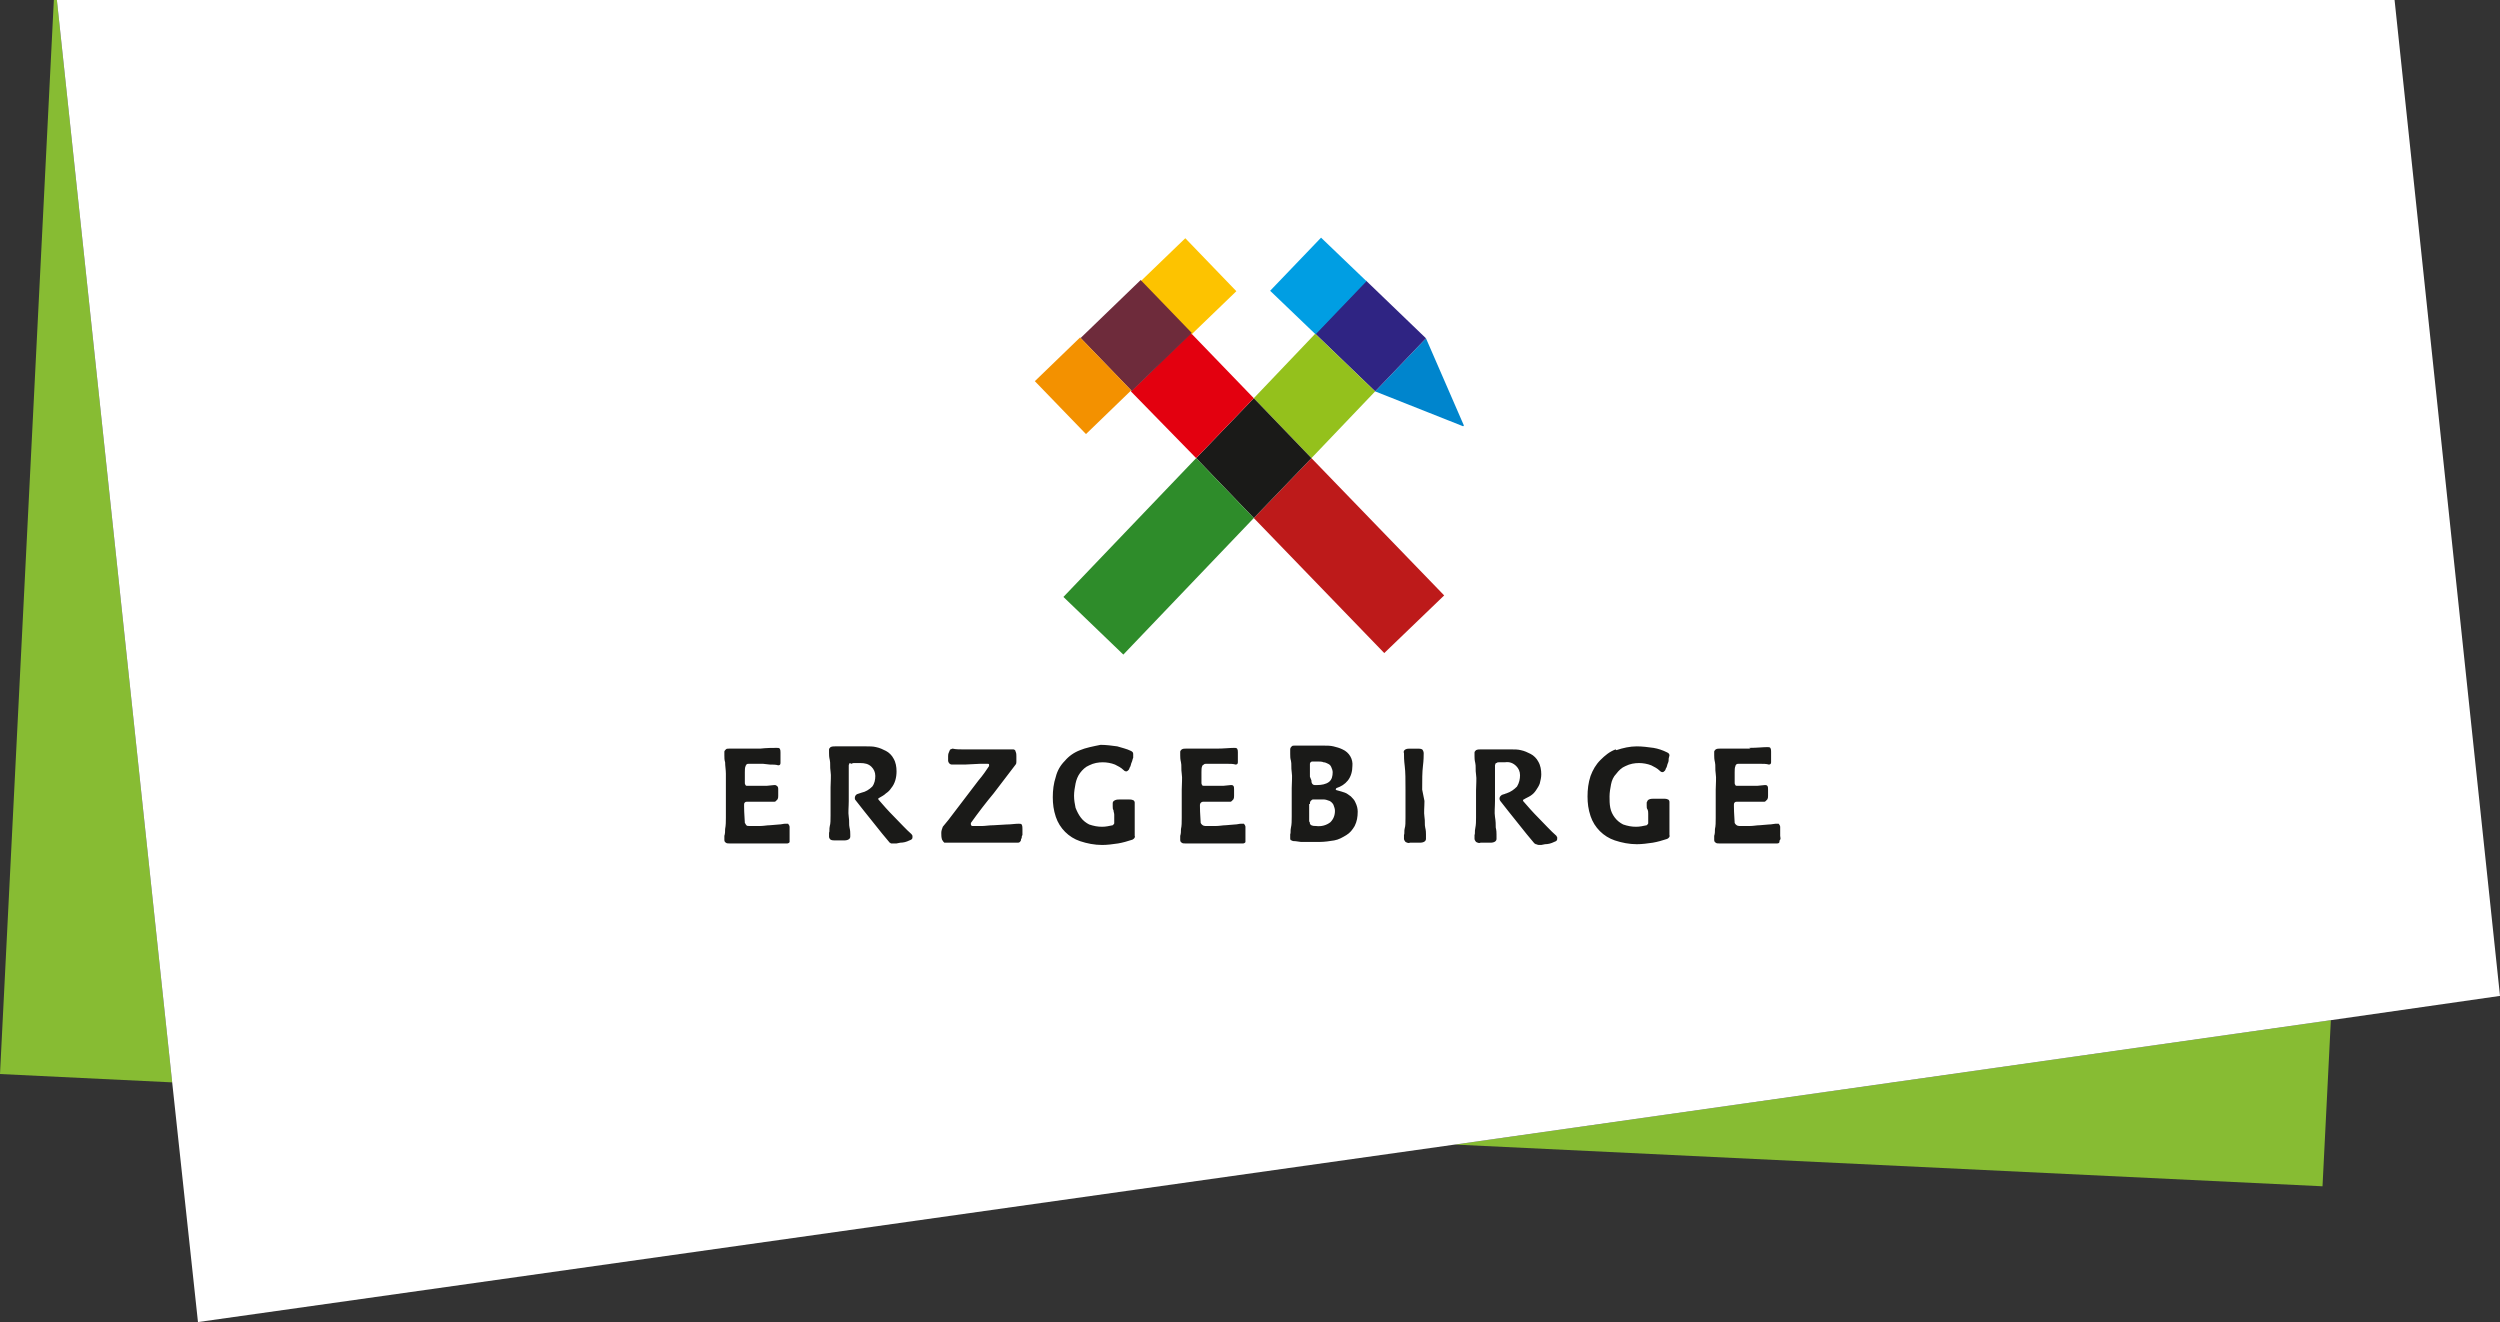 <?xml version="1.0" encoding="utf-8"?>
<!-- Generator: Adobe Illustrator 26.0.2, SVG Export Plug-In . SVG Version: 6.00 Build 0)  -->
<svg version="1.1" id="Ebene_1" xmlns="http://www.w3.org/2000/svg" xmlns:xlink="http://www.w3.org/1999/xlink" x="0px" y="0px"
	 viewBox="0 0 329.6 174.3" style="enable-background:new 0 0 329.6 174.3;" xml:space="preserve">
<rect x="0" y="0" width="329.6" height="174.3" fill="#333333" stroke="none"/>
<style type="text/css">
	.st0{fill:#87BC33;}
	.st1{fill:#FFFFFF;}
	.st2{fill:#0085CD;}
	.st3{fill:#BD1A1A;}
	.st4{fill:#2F2483;}
	.st5{fill:#94C11C;}
	.st6{fill:#009EE3;}
	.st7{fill:#1A1A18;}
	.st8{fill:#2E8C2A;}
	.st9{fill:#E3000F;}
	.st10{fill:#FDC300;}
	.st11{fill:#6E2B3B;}
	.st12{fill:#F39100;}
</style>
<polygon class="st0" points="7.1,0 0,141.6 22.7,142.7 7.5,0 "/>
<polygon class="st0" points="306.2,156.4 307.3,134.5 191.8,150.9 "/>
<polygon class="st1" points="315.7,0 314,0 7.5,0 22.7,142.7 26.1,174.3 191.8,150.9 307.3,134.5 329.6,131.3 "/>
<g>
	<polygon class="st2" points="188,44.6 193,56.1 192.9,56.2 181.3,51.6 	"/>
	<polygon class="st3" points="172.9,60.4 190.4,78.5 182.5,86.1 165.3,68.3 	"/>
	<polygon class="st4" points="188,44.6 181.3,51.6 181.3,51.6 173.4,44 180.1,37 	"/>
	<polygon class="st5" points="181.3,51.6 172.9,60.4 165.3,52.5 173.4,44 	"/>
	
		<rect x="168.9" y="33.5" transform="matrix(0.692 -0.722 0.722 0.692 26.389 137.1)" class="st6" width="9.7" height="8.3"/>
	<polygon class="st7" points="165.3,52.5 172.9,60.4 165.3,68.3 157.7,60.4 	"/>
	<polygon class="st8" points="165.3,68.3 148.1,86.3 140.2,78.7 157.7,60.4 	"/>
	<polygon class="st9" points="157,43.9 165.3,52.5 157.7,60.4 149.1,51.6 	"/>
	
		<rect x="152.5" y="32.8" transform="matrix(0.72 -0.694 0.694 0.72 17.803 119.318)" class="st10" width="8.2" height="9.7"/>
	
		<rect x="144.2" y="39.4" transform="matrix(0.72 -0.695 0.695 0.72 11.26 116.414)" class="st11" width="11" height="9.7"/>
	
		<rect x="138.7" y="46.1" transform="matrix(0.719 -0.695 0.695 0.719 4.669 113.505)" class="st12" width="8.3" height="9.7"/>
	<path class="st7" d="M100.2,98.7h-4.1c-0.2,0-0.3,0-0.4,0.1c-0.1,0.1-0.2,0.2-0.2,0.3v0.5c0,0.3,0,0.6,0.1,0.9c0,0.5,0.1,1,0.1,1.5
		c0,0.6,0,1.3,0,2.1v3.7c0,0.5,0,1-0.1,1.5c0,0.3,0,0.6-0.1,0.9c0,0.2,0,0.3,0,0.5c0,0.1,0,0.3,0.2,0.4c0.1,0.1,0.3,0.1,0.5,0.1h7.6
		c0.1,0,0.3-0.1,0.3-0.2c0,0,0,0,0,0c0-0.1,0-0.2,0-0.3c0-0.2,0-0.3,0-0.5c0-0.2,0-0.4,0-0.5V109c0-0.1-0.1-0.3-0.2-0.4
		c-0.1,0-0.2,0-0.4,0c-0.2,0-0.5,0.1-0.8,0.1l-1.2,0.1c-0.4,0-0.8,0.1-1.3,0.1s-1,0-1.4,0c-0.2,0-0.3,0-0.4-0.1
		c-0.1-0.1-0.1-0.2-0.2-0.3c0-0.4-0.1-1.2-0.1-2.2v-0.2c0-0.1,0-0.2,0.1-0.3c0.1-0.1,0.2-0.1,0.3-0.1h3.6c0.1,0,0.1,0,0.2-0.1
		c0.1-0.1,0.1-0.1,0.2-0.2c0.1-0.2,0.1-0.3,0.1-0.5c0-0.3,0-0.6,0-0.8c0-0.2,0-0.4-0.2-0.5c-0.1-0.1-0.2-0.1-0.3-0.1l-1,0.1h-2.6
		c-0.1,0-0.2,0-0.2-0.1c-0.1-0.1-0.1-0.2-0.1-0.3v-1.4c0-0.3,0-0.6,0.1-0.8c0-0.1,0.1-0.1,0.1-0.2c0.1-0.1,0.2-0.1,0.3-0.1h1.9
		l0.9,0.1c0.4,0,0.8,0,1.1,0.1c0.2,0,0.3-0.1,0.3-0.3c0-0.1,0-0.2,0-0.3c0-0.1,0-0.2,0-0.4v-0.7c0-0.2,0-0.3-0.1-0.5
		c-0.1-0.1-0.2-0.1-0.4-0.1C101.9,98.6,101.1,98.6,100.2,98.7 M112.3,100.7c0.1-0.1,0.2-0.1,0.3-0.1c0.1,0,0.2,0,0.4,0h0.4
		c0.6,0,1.1,0.1,1.5,0.5c0.3,0.3,0.5,0.7,0.5,1.2c0,0.5-0.1,1-0.4,1.4c-0.4,0.4-0.9,0.7-1.4,0.8l-0.3,0.1l-0.3,0.1
		c-0.2,0.1-0.3,0.3-0.3,0.5c0,0.1,0,0.2,0.1,0.3c0.3,0.4,0.7,0.9,1.1,1.4c0.4,0.5,0.8,1,1.2,1.5l1.2,1.5l1,1.2
		c0.1,0,0.1,0.1,0.2,0.1c0.1,0,0.3,0,0.4,0c0.1,0,0.2,0,0.3,0l0.5-0.1c0.4,0,0.8-0.1,1.2-0.3c0.3-0.1,0.4-0.2,0.4-0.4
		c0-0.1,0-0.1,0-0.2c0-0.1-0.1-0.1-0.1-0.2c-0.8-0.7-1.5-1.5-2.3-2.3s-1.5-1.6-2.1-2.3c0,0,0-0.1,0-0.1c0-0.1,0.1-0.1,0.1-0.1
		c0.3-0.2,0.6-0.3,0.9-0.6c0.3-0.2,0.5-0.4,0.7-0.7c0.5-0.6,0.7-1.4,0.7-2.2c0-0.6-0.1-1.2-0.4-1.7c-0.2-0.4-0.6-0.8-1-1
		c-0.4-0.2-0.8-0.4-1.3-0.5c-0.4-0.1-0.8-0.1-1.3-0.1h-4.1c-0.2,0-0.4,0-0.6,0.1c-0.1,0.1-0.2,0.2-0.2,0.3v0.5c0,0.2,0,0.5,0.1,0.9
		c0.1,0.4,0,0.9,0.1,1.5s0,1.3,0,2.1v3.7c0,0.6,0,1.1-0.1,1.4c-0.1,0.4,0,0.7-0.1,0.9c0,0.2,0,0.3,0,0.5c0,0.2,0.1,0.3,0.2,0.4
		c0.2,0.1,0.4,0.1,0.6,0.1h1.2c0.5,0,0.8-0.2,0.8-0.5V110c0-0.2,0-0.5-0.1-0.9c-0.1-0.4,0-0.8-0.1-1.4s0-1.3,0-2.1v-4.1
		c0-0.2,0-0.4,0-0.6c0-0.1,0.1-0.2,0.1-0.3 M134.7,108.7c-0.1-0.1-0.2-0.1-0.4-0.1c-0.5,0-1,0.1-1.6,0.1l-1.7,0.1
		c-0.6,0-1.1,0.1-1.5,0.1h-1.3c-0.1,0-0.2-0.1-0.2-0.2c0-0.1,0-0.2,0-0.2c1-1.4,2-2.7,3-3.9c1-1.3,1.9-2.5,2.9-3.8
		c0.1-0.1,0.1-0.3,0.1-0.4v-0.7c0-0.2,0-0.4-0.1-0.6c0-0.2-0.2-0.3-0.3-0.3h-6.7c-0.4,0-0.9,0-1.3-0.1c-0.1,0-0.2,0.1-0.3,0.1
		c-0.1,0.1-0.1,0.2-0.2,0.4c-0.1,0.2-0.1,0.4-0.1,0.5c0,0.2,0,0.4,0,0.6s0.2,0.5,0.5,0.5h1.7l2-0.1h1c0.1,0,0.2,0,0.2,0.1
		c0,0.1,0,0.1,0,0.2c-0.4,0.6-0.8,1.2-1.4,1.9l-1.6,2.1l-1.6,2.1c-0.5,0.7-1,1.3-1.5,1.9c-0.1,0.3-0.2,0.5-0.2,0.8
		c0,0.3,0,0.6,0.1,0.9c0.1,0.2,0.2,0.3,0.3,0.4h9.7c0.2,0,0.3-0.1,0.4-0.3c0-0.1,0-0.2,0.1-0.3c0-0.1,0-0.3,0.1-0.4
		c0-0.2,0-0.3,0-0.5c0-0.1,0-0.2,0-0.3C134.8,109.1,134.8,108.9,134.7,108.7 M142.4,98.9c-0.8,0.3-1.5,0.8-2,1.4
		c-0.6,0.6-1,1.3-1.2,2.1c-0.3,0.9-0.4,1.8-0.4,2.7c0,0.9,0.1,1.7,0.4,2.6c0.5,1.5,1.7,2.7,3.2,3.2c0.9,0.3,1.9,0.5,2.9,0.5
		c0.7,0,1.4-0.1,2.1-0.2c0.6-0.1,1.3-0.3,1.9-0.5c0.2-0.1,0.4-0.3,0.3-0.5v-0.6c0-0.3,0-0.7,0-1.3v-2.5c0-0.1-0.1-0.3-0.2-0.3
		c-0.2-0.1-0.4-0.1-0.6-0.1h-1.1c-0.2,0-0.5,0-0.7,0.1c-0.2,0.1-0.3,0.2-0.3,0.4c0,0.1,0,0.3,0,0.4c0,0.2,0,0.4,0.1,0.5
		c0,0.2,0.1,0.4,0.1,0.6s0,0.4,0,0.6v0.5c0,0.1,0,0.1-0.1,0.2c0,0-0.1,0.1-0.1,0.1c-0.5,0.1-0.9,0.2-1.4,0.2c-0.6,0-1.1-0.1-1.7-0.3
		c-0.4-0.2-0.8-0.5-1.1-0.9c-0.3-0.4-0.5-0.8-0.7-1.3c-0.1-0.5-0.2-1-0.2-1.6c0-0.5,0.1-1.1,0.2-1.6c0.1-0.5,0.3-1,0.6-1.4
		c0.3-0.4,0.7-0.8,1.2-1c0.6-0.3,1.2-0.4,1.8-0.4c0.5,0,1.1,0.1,1.6,0.3c0.4,0.2,0.8,0.4,1.1,0.7c0.1,0.1,0.2,0.2,0.4,0.2
		c0.1,0,0.2-0.1,0.3-0.2c0.1-0.1,0.1-0.3,0.2-0.4c0.1-0.2,0.1-0.4,0.2-0.6c0.1-0.2,0.1-0.4,0.2-0.6c0-0.1,0-0.3,0-0.5
		c0-0.2-0.1-0.3-0.3-0.4c-0.6-0.3-1.2-0.4-1.8-0.6c-0.7-0.1-1.5-0.2-2.2-0.2C144.1,98.4,143.1,98.6,142.4,98.9 M160.3,98.7h-4
		c-0.2,0-0.3,0-0.5,0.1c-0.1,0.1-0.2,0.2-0.2,0.3v0.5c0,0.2,0,0.5,0.1,0.9s0,0.9,0.1,1.5c0.1,0.6,0,1.3,0,2.1v3.7
		c0,0.6,0,1.1-0.1,1.5c0,0.3,0,0.6-0.1,0.9c0,0.2,0,0.3,0,0.5c0,0.1,0,0.3,0.2,0.4c0.1,0.1,0.3,0.1,0.5,0.1h7.6
		c0.1,0,0.3-0.1,0.3-0.2l0,0c0-0.1,0-0.2,0-0.3c0-0.2,0-0.3,0-0.5c0-0.2,0-0.4,0-0.5V109c0-0.1-0.1-0.3-0.2-0.4c-0.1,0-0.2,0-0.4,0
		c-0.2,0-0.5,0.1-0.8,0.1l-1.2,0.1c-0.4,0-0.8,0.1-1.3,0.1c-0.5,0-0.9,0-1.4,0c-0.3,0-0.5-0.2-0.6-0.4c0-0.4-0.1-1.2-0.1-2.2v-0.2
		c0-0.2,0.2-0.4,0.4-0.4h3.6c0.1,0,0.1,0,0.2-0.1c0.1-0.1,0.1-0.1,0.2-0.2c0.1-0.2,0.1-0.3,0.1-0.5c0-0.3,0-0.5,0-0.8
		c0-0.2,0-0.4-0.1-0.5c-0.1-0.1-0.2-0.1-0.3-0.1l-1,0.1h-2.6c-0.1,0-0.2,0-0.2-0.1c-0.1-0.1-0.1-0.2-0.1-0.3v-1.4
		c0-0.3,0-0.6,0.1-0.8c0-0.1,0.1-0.1,0.2-0.2c0.1-0.1,0.2-0.1,0.3-0.1h1.9h0.9c0.4,0,0.8,0,1.1,0.1c0.2,0,0.3-0.1,0.3-0.3v-1.3
		c0-0.2,0-0.3-0.1-0.5c-0.1-0.1-0.2-0.1-0.4-0.1c-0.6,0-1.3,0.1-2.4,0.1 M171.5,111h2.5c0.6,0,1.3-0.1,1.9-0.2
		c0.6-0.1,1.1-0.4,1.6-0.7c0.5-0.3,0.8-0.7,1.1-1.2c0.3-0.6,0.4-1.2,0.4-1.9c0-0.4-0.1-0.8-0.3-1.2c-0.1-0.3-0.4-0.6-0.6-0.8
		c-0.3-0.2-0.5-0.4-0.8-0.5c-0.3-0.1-0.6-0.2-1-0.3c-0.1,0-0.2-0.1-0.2-0.1s0-0.1,0.1-0.2c0.6-0.2,1.1-0.5,1.5-1
		c0.4-0.5,0.6-1.2,0.6-1.9c0.1-0.9-0.4-1.8-1.3-2.2c-0.4-0.2-0.8-0.3-1.2-0.4c-0.4-0.1-0.9-0.1-1.3-0.1h-3.8c-0.2,0-0.3,0-0.4,0.1
		c-0.1,0.1-0.2,0.2-0.2,0.4v0.6c0,0.3,0,0.6,0.1,0.9c0.1,0.4,0,0.9,0.1,1.5s0,1.3,0,2.1v3.7c0,0.6,0,1.1-0.1,1.5
		c-0.1,0.4,0,0.7-0.1,0.9c0,0.2,0,0.3,0,0.5c0,0.1,0,0.3,0.2,0.3c0.1,0.1,0.3,0.1,0.5,0.1L171.5,111z M172.7,106
		c0-0.1,0-0.3,0.1-0.4c0.1-0.1,0.2-0.2,0.3-0.2h0.5c0.3,0,0.6,0,0.9,0c0.3,0,0.5,0.1,0.8,0.2c0.2,0.1,0.4,0.3,0.5,0.5
		c0.1,0.3,0.2,0.5,0.2,0.8c0,0.6-0.2,1.1-0.6,1.5c-0.5,0.4-1.2,0.6-1.9,0.5c-0.2,0-0.4,0-0.6-0.1c-0.1,0-0.1-0.1-0.2-0.2
		c0-0.1,0-0.2-0.1-0.3V106z M172.7,102.4v-1c0-0.2,0-0.5,0-0.7c0-0.1,0.1-0.3,0.3-0.3c0.1,0,0.3,0,0.4,0h0.4c0.2,0,0.5,0,0.7,0.1
		c0.2,0,0.4,0.1,0.6,0.2c0.2,0.1,0.3,0.2,0.4,0.4c0.1,0.2,0.2,0.5,0.2,0.7c0,0.5-0.1,1-0.5,1.3c-0.4,0.3-1,0.4-1.5,0.4h-0.4
		c-0.2,0-0.4-0.2-0.4-0.5c0,0,0,0,0-0.1L172.7,102.4z M187.5,104.1c0-1.3,0-2.3,0.1-3.1s0.1-1.4,0.1-1.7c0-0.2-0.1-0.4-0.2-0.5
		c-0.2-0.1-0.4-0.1-0.6-0.1h-1c-0.2,0-0.4,0-0.6,0.1c-0.2,0.1-0.3,0.3-0.2,0.5c0,0.4,0,0.9,0.1,1.7s0.1,1.8,0.1,3.1v3.7
		c0,0.6,0,1.1-0.1,1.4s0,0.7-0.1,0.9c0,0.2,0,0.3,0,0.5c0,0.1,0.1,0.3,0.2,0.4c0.2,0.1,0.4,0.2,0.6,0.1h1.3c0.5,0,0.8-0.2,0.8-0.5
		V110c0-0.2,0-0.5-0.1-0.9s0-0.8-0.1-1.4c-0.1-0.6,0-1.3,0-2.1L187.5,104.1z M197.3,100.6c0.1-0.1,0.2-0.1,0.3-0.1
		c0.1,0,0.2,0,0.4,0h0.4c0.6-0.1,1.1,0.1,1.5,0.5c0.3,0.3,0.5,0.7,0.5,1.2c0,0.5-0.1,1-0.4,1.5c-0.4,0.4-0.8,0.7-1.4,0.9
		c-0.1,0-0.2,0.1-0.3,0.1l-0.3,0.1c-0.3,0.2-0.4,0.5-0.2,0.8c0,0,0,0,0,0c0.3,0.4,0.7,0.9,1.1,1.4c0.4,0.5,0.8,1,1.2,1.5
		c0.4,0.5,0.8,1,1.2,1.5l1,1.2c0.1,0,0.1,0.1,0.2,0.1c0.1,0,0.2,0.1,0.4,0.1c0.1,0,0.2,0,0.3,0l0.5-0.1c0.4,0,0.8-0.1,1.2-0.3
		c0.3-0.1,0.4-0.2,0.4-0.4c0-0.1,0-0.1,0-0.2c0-0.1-0.1-0.1-0.1-0.2c-0.8-0.7-1.5-1.5-2.3-2.3s-1.5-1.6-2.1-2.3c0,0,0-0.1,0-0.1
		c0-0.1,0.1-0.1,0.1-0.1c0.3-0.2,0.6-0.3,0.9-0.5c0.3-0.2,0.5-0.4,0.7-0.7c0.2-0.3,0.4-0.6,0.5-0.9c0.1-0.4,0.2-0.8,0.2-1.2
		c0-0.6-0.1-1.2-0.4-1.7c-0.2-0.4-0.6-0.8-1-1c-0.4-0.2-0.8-0.4-1.3-0.5c-0.4-0.1-0.8-0.1-1.3-0.1h-4c-0.2,0-0.4,0-0.6,0.1
		c-0.1,0.1-0.2,0.2-0.2,0.3v0.5c0,0.2,0,0.5,0.1,0.9s0,0.9,0.1,1.5s0,1.3,0,2.1v3.6c0,0.5,0,0.9-0.1,1.4c-0.1,0.4,0,0.7-0.1,0.9
		c0,0.2,0,0.3,0,0.5c0,0.1,0.1,0.3,0.2,0.4c0.2,0.1,0.4,0.2,0.6,0.1h1.3c0.5,0,0.8-0.2,0.8-0.5V110c0-0.2,0-0.5-0.1-0.9
		c0-0.4,0-0.8-0.1-1.4c-0.1-0.6,0-1.3,0-2.1v-4.7c0-0.1,0.1-0.2,0.1-0.3 M213,98.8c-0.8,0.3-1.4,0.8-2,1.4c-0.6,0.6-1,1.3-1.3,2.1
		c-0.3,0.9-0.4,1.8-0.4,2.7c0,0.9,0.1,1.7,0.4,2.6c0.5,1.5,1.7,2.7,3.2,3.2c0.9,0.3,1.9,0.5,2.9,0.5c0.7,0,1.4-0.1,2.1-0.2
		c0.6-0.1,1.3-0.3,1.9-0.5c0.2-0.1,0.4-0.3,0.3-0.5c0-0.2,0-0.4,0-0.6c0-0.4,0-0.8,0-1.3v-2.5c0-0.1-0.1-0.3-0.2-0.3
		c-0.2-0.1-0.4-0.1-0.6-0.1h-1.2c-0.2,0-0.5,0-0.7,0.1c-0.2,0.1-0.2,0.2-0.3,0.4c0,0.1,0,0.3,0,0.4c0,0.2,0,0.4,0.1,0.5
		c0.1,0.2,0.1,0.4,0.1,0.6c0,0.2,0,0.4,0,0.6v0.6c0,0.1,0,0.1-0.1,0.2c0,0-0.1,0.1-0.1,0.1c-0.5,0.1-0.9,0.2-1.4,0.2
		c-0.6,0-1.1-0.1-1.7-0.3c-0.4-0.2-0.8-0.5-1.1-0.9c-0.3-0.4-0.5-0.8-0.6-1.3c-0.1-0.5-0.1-1-0.1-1.5c0-0.5,0.1-1.1,0.2-1.6
		c0.1-0.5,0.3-1,0.7-1.4c0.3-0.4,0.7-0.8,1.2-1c0.6-0.3,1.2-0.4,1.8-0.4c0.5,0,1.1,0.1,1.6,0.3c0.4,0.2,0.8,0.4,1.1,0.7
		c0.1,0.1,0.2,0.2,0.4,0.2c0.1,0,0.2-0.1,0.3-0.2c0.1-0.1,0.1-0.3,0.2-0.4c0.1-0.2,0.1-0.4,0.2-0.6c0.1-0.2,0.1-0.4,0.1-0.6
		c0-0.1,0.1-0.3,0.1-0.4c0-0.2-0.1-0.3-0.3-0.4c-0.6-0.3-1.2-0.5-1.8-0.6c-0.7-0.1-1.5-0.2-2.2-0.2c-0.9,0-1.8,0.2-2.7,0.5
		 M230.8,98.7c-1,0-2.4,0-4.1,0c-0.2,0-0.3,0-0.5,0.1c-0.1,0.1-0.2,0.2-0.2,0.3v0.5c0,0.2,0,0.5,0.1,0.9c0.1,0.4,0,0.9,0.1,1.5
		s0,1.3,0,2.1v3.7c0,0.6,0,1.1-0.1,1.5c0,0.3,0,0.6-0.1,0.9c0,0.2,0,0.3,0,0.5c0,0.1,0,0.3,0.2,0.4c0.1,0.1,0.3,0.1,0.5,0.1h7.6
		c0.2,0,0.3-0.1,0.3-0.2l0,0c0-0.1,0-0.2,0.1-0.3c0.1-0.1,0-0.3,0-0.5c0-0.2,0-0.4,0-0.5V109c0-0.1-0.1-0.3-0.2-0.4
		c-0.1,0-0.2,0-0.4,0c-0.2,0-0.5,0.1-0.9,0.1l-1.2,0.1c-0.4,0-0.8,0.1-1.3,0.1c-0.5,0-0.9,0-1.4,0c-0.3,0-0.5-0.2-0.6-0.4
		c0-0.4-0.1-1.2-0.1-2.2v-0.2c0-0.1,0-0.2,0.1-0.3c0.1-0.1,0.2-0.1,0.3-0.1h3.6c0.1,0,0.1,0,0.2-0.1c0.1-0.1,0.1-0.1,0.2-0.2
		c0.1-0.2,0.1-0.3,0.1-0.5c0-0.3,0-0.6,0-0.8c0-0.2,0-0.4-0.1-0.5c-0.1-0.1-0.2-0.1-0.3-0.1l-1,0.1h-2.7c-0.1,0-0.2,0-0.2-0.1
		c-0.1-0.1-0.1-0.2-0.1-0.3v-1.4c0-0.3,0-0.6,0.1-0.8c0-0.1,0.1-0.2,0.1-0.2c0.1-0.1,0.2-0.1,0.3-0.1h1.9h1c0.4,0,0.8,0,1.1,0.1
		c0.2,0,0.3-0.1,0.3-0.3c0-0.1,0-0.2,0-0.3c0-0.1,0-0.3,0-0.4v-0.7c0-0.2,0-0.3-0.1-0.5c-0.1-0.1-0.2-0.1-0.4-0.1
		c-0.6,0-1.3,0.1-2.4,0.1"/>
</g>
</svg>
